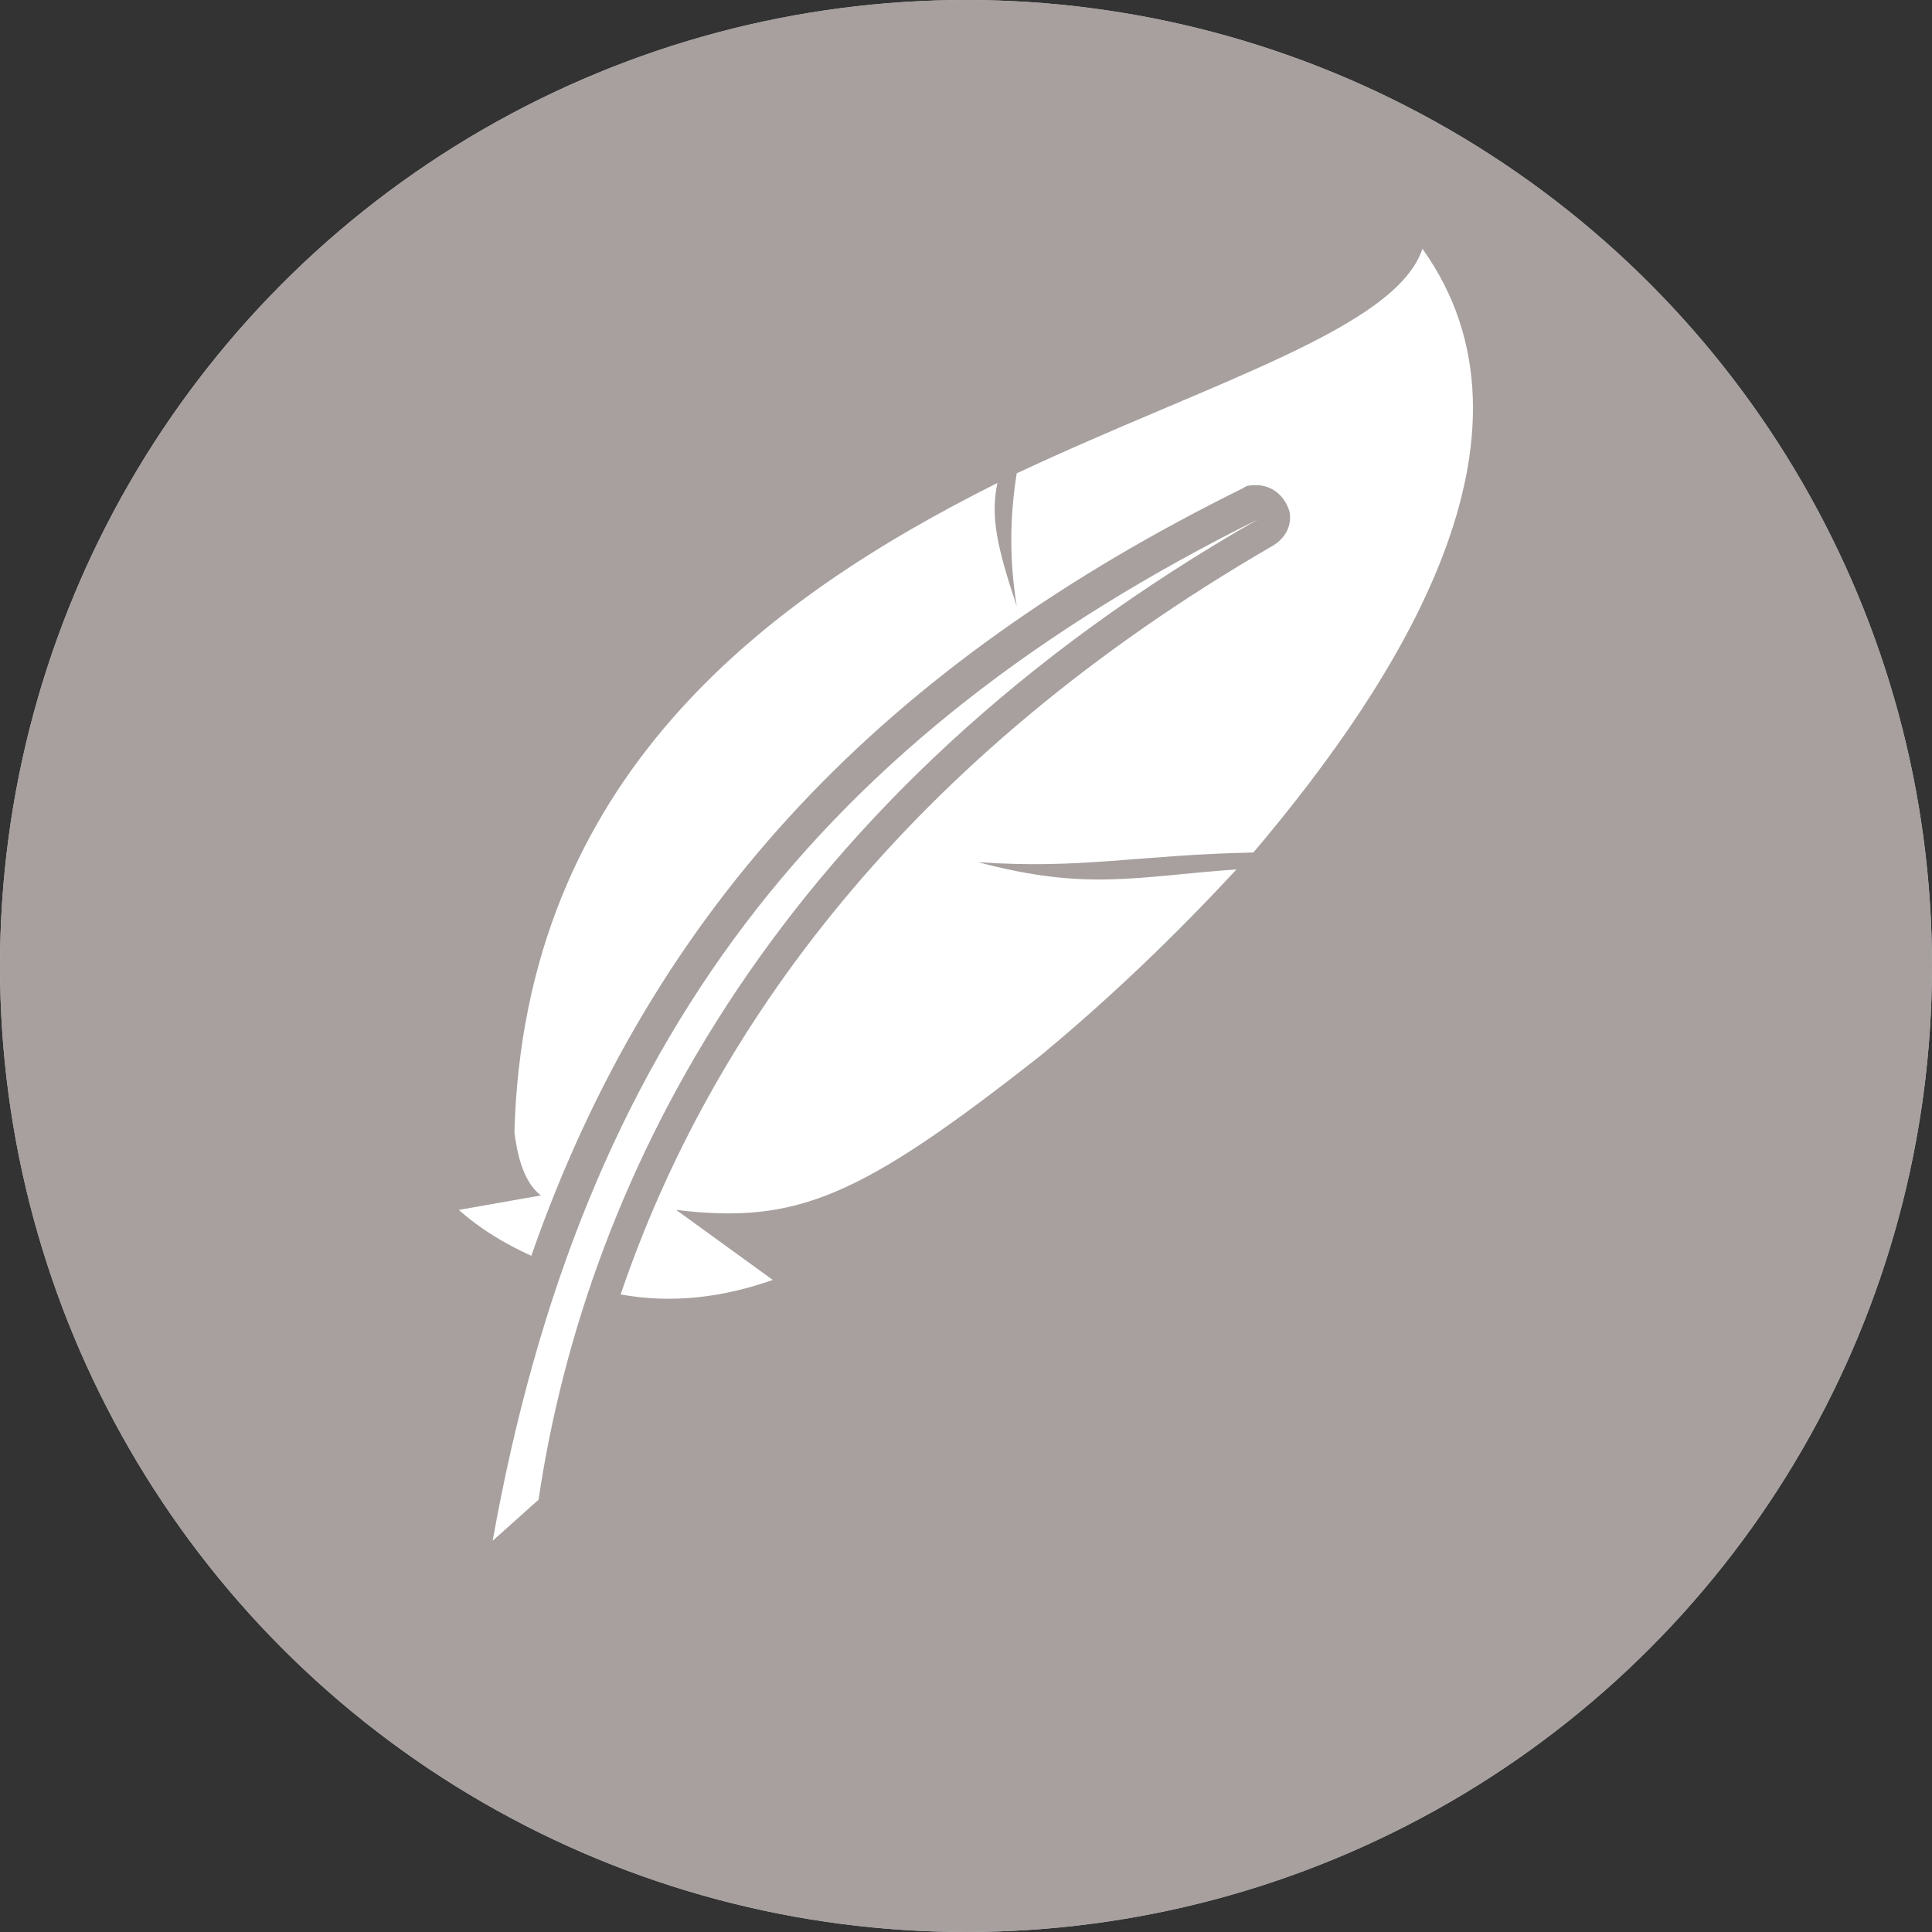 <?xml version="1.0" encoding="UTF-8"?> <!-- Generator: Adobe Illustrator 19.1.0, SVG Export Plug-In . SVG Version: 6.00 Build 0) --> <svg xmlns="http://www.w3.org/2000/svg" xmlns:xlink="http://www.w3.org/1999/xlink" id="Слой_1" x="0px" y="0px" viewBox="0 0 80 80" style="enable-background:new 0 0 80 80;" xml:space="preserve"><rect x="0" y="0" width="80" height="80" fill="#333333" stroke="none"/> <style type="text/css"> .st0{clip-path:url(#SVGID_2_);} .st1{opacity:0.72;fill:#FFFFFF;enable-background:new ;} .st2{fill:#A7A09F;} .st3{fill:#FFFFFF;} .st4{clip-path:url(#SVGID_4_);} </style> <g> <g> <defs> <ellipse id="SVGID_1_" cx="374.2" cy="107.3" rx="47.5" ry="47.1"></ellipse> </defs> <clipPath id="SVGID_2_"> <use xlink:href="#SVGID_1_" style="overflow:visible;"></use> </clipPath> <g class="st0"> <path class="st1" d="M369.4,182.6h-265c-41.3,0-74.9-33.5-74.9-74.9S63,32.8,104.4,32.8h265.1c41.3,0,74.9,33.5,74.9,74.9 S410.8,182.6,369.4,182.6z"></path> <circle class="st2" cx="374.2" cy="107.7" r="47.5"></circle> <path class="st3" d="M350.1,133.9c1.3,2.3,3.7,3.7,6.4,3.8l14.8,0.4l0.4-14.2l-19.8-0.5l-1.7,2.9 C348.8,128.6,348.8,131.5,350.1,133.9L350.1,133.9z"></path> <path class="st3" d="M401.5,120.4c4.2-0.1,7.5-3.5,7.4-7.7c0-1.3-0.4-2.5-1-3.6l-7.4-12.8l-12.3,7.1l9.9,17.2L401.5,120.4z"></path> <path class="st3" d="M353.7,101.4l-13.1,1.6l3.4,2l-3.9,6.6c-0.9,1.5-0.9,3.3,0,4.8l7.2,12.5c0.2-1.3,0.6-2.5,1.2-3.6l2-3.5 l5.7-9.6l2.5,1.5L353.7,101.4z"></path> <path class="st3" d="M386.4,122.6l-0.1-2.9l-7.8,10.6l8.2,10.4l-0.1-4l7.6-0.1c1.7,0,3.3-1,4.1-2.5l5.8-10.6l1.1-2 c-1.2,0.5-2.4,0.8-3.7,0.8l-4.1,0.1L386.4,122.6z"></path> <path class="st3" d="M358.3,79l-7.6,12.7l12.1,7.3L373,82l-1.7-2.9c-2.1-3.6-6.7-4.9-10.4-2.8C359.9,77,358.9,77.9,358.3,79 L358.3,79z"></path> <path class="st3" d="M373,78.2l7.6,13.1l-2.5,1.4l13.1,1.7l5.1-12.2l-3.4,2l-3.8-6.6c-0.9-1.5-2.5-2.4-4.2-2.4l-14.4,0.1 C371.5,76.1,372.4,77.1,373,78.2z"></path> <path d="M112.2,68.9c0.6,0.7,0.9,1.6,0.8,2.4c0,0.9-0.3,1.8-0.9,2.5c-0.7,0.7-1.5,1.3-2.4,1.6c-1,0.4-2.1,0.6-3.3,0.6 c-1.1,0-2.1-0.2-3.2-0.5c-1-0.3-2-0.8-2.9-1.5l0.8-1.7c0.7,0.6,1.5,1,2.3,1.2c0.9,0.3,1.7,0.4,2.6,0.4c1.1,0,2.2-0.2,3.2-0.8 c0.8-0.4,1.3-1.3,1.3-2.2c0-0.8-0.4-1.5-1-1.9c-0.8-0.5-1.8-0.7-2.8-0.7h-3.6v-1.9h3.4c0.8,0,1.7-0.2,2.4-0.6 c0.6-0.4,0.9-1.1,0.8-1.8c0-0.8-0.4-1.6-1.1-2c-0.8-0.5-1.8-0.8-2.8-0.7c-0.8,0-1.5,0.1-2.3,0.3c-0.8,0.2-1.5,0.6-2.2,1l-0.7-1.9 c0.8-0.4,1.7-0.8,2.6-1c0.9-0.2,1.8-0.3,2.7-0.3c1.1,0,2.1,0.2,3.1,0.5c0.9,0.3,1.6,0.8,2.2,1.5s0.9,1.5,0.8,2.4 c0,0.8-0.2,1.5-0.7,2.1s-1.1,1.1-1.9,1.3C110.8,67.7,111.6,68.2,112.2,68.9z"></path> <path d="M131.7,65.6h-4.4v10.2h-2.2V65.6h-4.4v-1.9h11.1L131.7,65.6L131.7,65.6z"></path> <path d="M144.9,63.7L139,77c-0.4,1-1,1.9-1.8,2.6c-0.7,0.5-1.6,0.8-2.5,0.8c-0.6,0-1.2-0.1-1.7-0.3c-0.5-0.2-1-0.5-1.4-0.8 l0.9-1.7c0.6,0.6,1.4,0.9,2.2,0.9c0.5,0,1-0.1,1.3-0.4c0.4-0.4,0.8-0.9,1-1.5l0.4-0.8l-5.3-12.1h2.3l4.2,9.7l4.2-9.7H144.9z"></path> <path d="M156.7,64.4c0.9,0.5,1.7,1.3,2.2,2.2c1.1,2,1.1,4.4,0,6.5c-0.5,0.9-1.3,1.7-2.2,2.2c-1,0.5-2.1,0.8-3.2,0.8 c-0.8,0-1.6-0.2-2.4-0.5c-0.7-0.3-1.4-0.8-1.8-1.5v6.3h-2.2V63.7h2.1v1.9c0.5-0.7,1.1-1.2,1.9-1.5s1.6-0.5,2.5-0.5 C154.7,63.6,155.7,63.9,156.7,64.4z M155.5,73.5c0.6-0.4,1.1-0.9,1.4-1.5c0.7-1.4,0.7-3.1,0-4.5c-0.3-0.6-0.8-1.1-1.5-1.5 c-0.6-0.4-1.4-0.5-2.1-0.5s-1.4,0.2-2.1,0.5c-0.6,0.4-1.1,0.9-1.5,1.5c-0.4,0.7-0.6,1.4-0.5,2.2c0,0.8,0.2,1.5,0.5,2.2 c0.3,0.6,0.8,1.2,1.5,1.5C152.6,74.3,154.1,74.3,155.5,73.5L155.5,73.5z"></path> <path d="M172.1,64.9c0.9,0.5,1.6,1.2,2.1,2.1c1,1.9,1,4.2,0,6.2c-0.5,0.9-1.3,1.6-2.2,2.1c-1,0.5-2.1,0.8-3.3,0.8 c-1.8,0.1-3.6-0.7-4.8-2.1c-1.2-1.7-1.8-3.9-1.7-6c-0.1-2.1,0.4-4.1,1.5-5.8c1.2-1.5,2.8-2.5,4.7-2.8l5.5-1.2l0.3,2l-5.1,1.1 c-1.3,0.2-2.6,0.8-3.6,1.8c-0.8,1-1.3,2.3-1.3,3.6c0.5-0.8,1.2-1.4,2-1.8c0.9-0.4,1.8-0.7,2.8-0.7 C170.1,64.1,171.1,64.4,172.1,64.9z M170.7,73.7c0.6-0.4,1.1-0.9,1.4-1.5c0.3-0.7,0.5-1.4,0.5-2.1c0.1-2.1-1.5-3.9-3.5-4 c-0.2,0-0.3,0-0.5,0c-1.1,0-2.1,0.4-2.9,1.1c-0.8,0.8-1.2,1.8-1.1,2.9c0,0.7,0.2,1.5,0.5,2.1s0.8,1.1,1.4,1.5 c0.6,0.4,1.3,0.5,2.1,0.5C169.4,74.2,170.1,74,170.7,73.7z"></path> <path d="M180,75.2c-0.9-0.5-1.7-1.3-2.3-2.2c-1.1-2-1.1-4.4,0-6.4c0.5-0.9,1.3-1.7,2.3-2.2s2.1-0.8,3.2-0.8 c1.1,0,2.2,0.3,3.2,0.8c0.9,0.5,1.7,1.3,2.2,2.2c1.1,2,1.1,4.4,0,6.4c-0.5,0.9-1.3,1.7-2.2,2.2c-1,0.5-2.1,0.8-3.2,0.8 C182.1,76,181,75.7,180,75.2z M185.3,73.5c0.6-0.4,1.1-0.9,1.4-1.5c0.7-1.4,0.7-3.1,0-4.5c-0.3-0.6-0.8-1.2-1.4-1.5 c-1.3-0.7-2.9-0.7-4.2,0c-0.6,0.3-1.1,0.9-1.5,1.5c-0.7,1.4-0.7,3.1,0,4.5c0.3,0.6,0.8,1.2,1.5,1.5 C182.4,74.3,184,74.3,185.3,73.5z"></path> <path d="M201.3,65.6h-4.4v10.2h-2.2V65.6h-4.4v-1.9h11.1v1.9H201.3z"></path> <path d="M204.9,75.2c-0.9-0.5-1.7-1.3-2.3-2.2c-1.1-2-1.1-4.4,0-6.4c0.5-0.9,1.3-1.7,2.3-2.2s2.1-0.8,3.2-0.8 c1.1,0,2.2,0.3,3.2,0.8c0.9,0.5,1.7,1.3,2.2,2.2c1.1,2,1.1,4.4,0,6.4c-0.5,0.9-1.3,1.7-2.2,2.2c-1,0.5-2.1,0.8-3.2,0.8 C207,76,205.9,75.7,204.9,75.2z M210.2,73.5c0.6-0.4,1.1-0.9,1.4-1.5c0.7-1.4,0.7-3.1,0-4.5c-0.3-0.6-0.8-1.2-1.4-1.5 c-1.3-0.7-2.9-0.7-4.2,0c-0.6,0.3-1.1,0.9-1.5,1.5c-0.7,1.4-0.7,3.1,0,4.5c0.3,0.6,0.8,1.2,1.5,1.5 C207.4,74.3,208.9,74.3,210.2,73.5z"></path> <path d="M231.5,64.4c0.9,0.5,1.7,1.3,2.2,2.2c1.1,2,1.1,4.4,0,6.4c-0.5,0.9-1.3,1.7-2.2,2.2c-1,0.5-2,0.8-3.1,0.8 c-1,0-2-0.2-2.9-0.7c-0.9-0.4-1.6-1.1-2.1-1.9c-0.6-0.8-0.9-1.8-1-2.7h-2.5v5.1h-2.2V63.7h2.2v5h2.5c0.1-1,0.5-1.9,1.1-2.7 c0.5-0.8,1.2-1.4,2.1-1.8c0.9-0.4,1.9-0.6,2.9-0.6S230.6,63.8,231.5,64.4z M230.4,73.5c0.6-0.4,1.1-0.9,1.4-1.5 c0.4-0.7,0.5-1.5,0.5-2.2c0-0.8-0.2-1.5-0.5-2.2c-0.3-0.6-0.8-1.1-1.4-1.5c-0.6-0.3-1.3-0.5-2-0.5s-1.4,0.2-2,0.5 c-0.6,0.4-1.1,0.9-1.4,1.5c-0.4,0.7-0.5,1.5-0.5,2.2c0,0.8,0.2,1.6,0.5,2.2s0.8,1.1,1.4,1.5c0.6,0.3,1.3,0.5,2,0.5 C229.1,74.1,229.8,73.9,230.4,73.5L230.4,73.5z"></path> <path d="M255.1,63.7v12.1h-2.2V65.6H246v10.2h-2.1V63.7H255.1z"></path> <path d="M268.9,64.4c0.9,0.5,1.7,1.3,2.2,2.2c0.5,1,0.8,2.1,0.8,3.2s-0.3,2.2-0.8,3.2c-0.5,0.9-1.3,1.7-2.2,2.2 c-1,0.5-2.1,0.8-3.2,0.8c-0.8,0-1.6-0.2-2.4-0.5c-0.7-0.3-1.4-0.8-1.8-1.5v6.3h-2.2V63.7h2.1v1.9c0.5-0.7,1.1-1.2,1.9-1.5 c0.8-0.3,1.6-0.5,2.5-0.5C266.9,63.6,268,63.9,268.9,64.4z M267.7,73.5c0.6-0.4,1.1-0.9,1.5-1.5c0.7-1.4,0.7-3.1,0-4.5 c-0.3-0.6-0.8-1.1-1.5-1.5c-0.6-0.4-1.4-0.5-2.1-0.5s-1.4,0.2-2.1,0.5c-0.6,0.4-1.1,0.9-1.5,1.5c-0.4,0.7-0.5,1.4-0.5,2.2 s0.2,1.5,0.5,2.2c0.3,0.6,0.8,1.2,1.5,1.5c0.6,0.4,1.4,0.5,2.1,0.5C266.3,74.1,267.1,73.9,267.7,73.5z"></path> <path d="M277,75.2c-0.9-0.5-1.7-1.3-2.2-2.2c-1.1-2-1.1-4.4,0-6.4c0.5-0.9,1.3-1.7,2.2-2.2c1-0.5,2.1-0.8,3.2-0.8 c1.1,0,2.2,0.3,3.2,0.8c0.9,0.5,1.7,1.3,2.2,2.2c1.1,2,1.1,4.4,0,6.4c-0.5,0.9-1.3,1.7-2.2,2.2c-1,0.5-2.1,0.8-3.2,0.8 C279.2,76,278,75.7,277,75.2z M282.4,73.5c0.6-0.4,1.2-0.9,1.5-1.5c0.7-1.4,0.7-3.1,0-4.5c-0.3-0.6-0.8-1.1-1.5-1.5 c-1.3-0.7-2.9-0.7-4.2,0c-0.6,0.4-1.1,0.9-1.5,1.5c-0.7,1.4-0.7,3.1,0,4.5c0.3,0.6,0.9,1.2,1.5,1.5 C279.6,74.3,281.1,74.3,282.4,73.5L282.4,73.5z"></path> <path d="M154.4,101.4v4.7h-2.1v-2.8h-10.1v2.8h-2.1v-4.7h0.6c0.8,0,1.3-0.6,1.6-1.6c0.3-1.5,0.5-3,0.6-4.5l0.2-4.1h9.4v10.2 H154.4z M144.6,99.2c-0.1,0.8-0.4,1.6-1,2.2h6.8v-8.2h-5.3l-0.1,2.3C145,96.7,144.9,98,144.6,99.2z"></path> <path d="M159.2,102.6c-0.9-0.5-1.7-1.3-2.2-2.2c-1.1-2-1.1-4.4,0-6.4c0.5-0.9,1.3-1.7,2.2-2.2c1-0.5,2.1-0.8,3.2-0.8 c1.1,0,2.2,0.3,3.2,0.8c0.9,0.5,1.7,1.3,2.2,2.2c1.1,2,1.1,4.4,0,6.4c-0.5,0.9-1.3,1.7-2.2,2.2c-1,0.6-2.1,0.8-3.2,0.8 C161.4,103.5,160.2,103.2,159.2,102.6z M164.6,101c0.6-0.4,1.1-0.9,1.4-1.5c0.7-1.4,0.7-3.1,0-4.5c-0.3-0.6-0.8-1.1-1.4-1.5 c-0.6-0.4-1.4-0.5-2.1-0.5s-1.5,0.2-2.1,0.5c-0.6,0.4-1.1,0.9-1.5,1.5c-0.7,1.4-0.7,3.1,0,4.5c0.3,0.6,0.8,1.2,1.5,1.5 c0.6,0.4,1.4,0.6,2.1,0.5C163.2,101.5,164,101.4,164.6,101z"></path> <path d="M182.6,100c0,1-0.4,1.9-1.2,2.5c-1.1,0.7-2.3,1-3.6,0.9H172V91.2h5.6c1.2-0.1,2.3,0.2,3.4,0.8c0.8,0.5,1.2,1.4,1.2,2.3 c0,0.6-0.2,1.2-0.5,1.7c-0.4,0.5-0.9,0.9-1.4,1.1C181.7,97.3,182.7,98.5,182.6,100z M174.1,96.4h3.3c0.7,0,1.3-0.1,1.9-0.5 c0.4-0.3,0.7-0.8,0.7-1.3c0-1.2-0.9-1.7-2.6-1.7h-3.3V96.4L174.1,96.4z M179.7,101.2c0.5-0.3,0.7-0.8,0.7-1.3s-0.2-1.1-0.6-1.4 c-0.6-0.4-1.3-0.5-2-0.5h-3.7v3.6h3.5C178.3,101.7,179.1,101.5,179.7,101.2z"></path> <path d="M190.7,98.2h-2.5v5.1H186V91.2h2.2v5.1h2.6l3.9-5.1h2.4l-4.6,5.8l4.9,6.3h-2.6L190.7,98.2z"></path> <path d="M199.7,88.4c-0.3-0.3-0.4-0.6-0.4-1s0.1-0.7,0.4-1s0.7-0.4,1.1-0.4c0.4,0,0.8,0.1,1.1,0.4s0.4,0.6,0.4,1s-0.2,0.7-0.4,1 c-0.3,0.3-0.7,0.4-1.1,0.4C200.4,88.8,200,88.7,199.7,88.4z M199.7,91.2h2.2v12.1h-2.2V91.2z"></path> <path d="M216.6,91.2v12.1h-2.2V93.1h-5.2l-0.1,2.7c0,1.4-0.2,2.7-0.4,4.1c-0.2,0.9-0.5,1.8-1.1,2.6c-0.5,0.6-1.2,1-2,1 c-0.5,0-0.9-0.1-1.4-0.2l0.1-1.9c0.2,0,0.4,0.1,0.6,0.1c0.6,0,1.1-0.3,1.4-0.8c0.3-0.6,0.5-1.2,0.6-1.9c0.1-0.7,0.2-1.8,0.3-3.1 l0.2-4.5L216.6,91.2L216.6,91.2z"></path> <path d="M231.3,91.2v12.1h-2.2V93.1h-5.2l-0.1,2.7c0,1.4-0.2,2.7-0.4,4.1c-0.1,0.9-0.5,1.8-1,2.6c-0.5,0.6-1.2,1-2,1 c-0.5,0-0.9-0.1-1.4-0.2l0.1-1.9c0.2,0,0.4,0.1,0.6,0.1c0.6,0,1.1-0.3,1.4-0.8c0.3-0.6,0.5-1.2,0.6-1.9c0.1-0.7,0.2-1.8,0.3-3.1 l0.2-4.5L231.3,91.2L231.3,91.2z"></path> <path d="M245.3,91.2v12.1h-2v-3.9h-3.8l-2.6,3.9h-2.4l3-4.1c-0.8-0.2-1.6-0.7-2.1-1.4c-1.2-1.8-0.9-4.1,0.7-5.5 c1.1-0.7,2.4-1.1,3.8-1.1H245.3z M237.6,97.3c0.7,0.4,1.5,0.6,2.3,0.6h3.4v-4.8H240c-2.1,0-3.2,0.8-3.2,2.4 C236.8,96.2,237.1,96.9,237.6,97.3L237.6,97.3z"></path> <path d="M99.9,125.5c0.4,0.5,0.7,1.1,0.7,1.8c0,0.7-0.2,1.4-0.7,1.9c-0.5,0.6-1.2,1-2,1.3C97,130.8,96,131,95,131 c-0.9,0-1.8-0.1-2.6-0.3c-0.8-0.2-1.6-0.5-2.3-1l0.7-1.7c0.6,0.4,1.3,0.7,2,0.9c0.7,0.2,1.5,0.3,2.3,0.3c0.9,0,1.7-0.1,2.5-0.5 c0.6-0.3,0.9-0.8,0.9-1.5c0-0.5-0.3-1-0.8-1.3c-0.6-0.3-1.4-0.5-2.1-0.5h-2.3v-1.6h2.1c0.7,0,1.3-0.1,1.9-0.4 c0.4-0.2,0.7-0.7,0.7-1.2c0-0.6-0.3-1.1-0.8-1.3c-0.7-0.3-1.5-0.5-2.3-0.5c-1.3,0-2.6,0.3-3.8,0.9l-0.6-1.7 c1.4-0.7,3-1.1,4.6-1.1c0.9,0,1.8,0.1,2.6,0.4c0.7,0.2,1.3,0.6,1.8,1.2c0.4,0.5,0.7,1.1,0.7,1.7s-0.2,1.2-0.6,1.6 c-0.4,0.5-1,0.9-1.6,1.1C98.7,124.7,99.4,125,99.9,125.5z"></path> <path d="M121.3,118.6v12.1h-2.2v-10.2h-6.8v10.2h-2.2v-12.1H121.3z"></path> <path d="M136.5,125.4h-9.8c0.1,1,0.6,1.9,1.4,2.6s1.9,1,3,1c1.3,0.1,2.6-0.5,3.5-1.5l1.2,1.4c-0.6,0.6-1.3,1.2-2.1,1.5 c-0.9,0.3-1.8,0.5-2.7,0.5c-1.2,0-2.4-0.2-3.4-0.8c-1-0.5-1.8-1.3-2.3-2.2c-0.6-1-0.8-2.1-0.8-3.2s0.3-2.2,0.8-3.2 c0.5-0.9,1.3-1.7,2.2-2.2c1-0.5,2-0.8,3.1-0.8c1.1,0,2.2,0.3,3.1,0.8c0.9,0.5,1.6,1.3,2.1,2.2c0.5,1,0.8,2.1,0.8,3.2 C136.5,125,136.5,125.2,136.5,125.4z M127.9,121.4c-0.7,0.7-1.2,1.6-1.2,2.5h7.8c-0.1-1-0.5-1.9-1.2-2.5 C131.7,120.1,129.4,120.1,127.9,121.4L127.9,121.4z"></path> <path d="M149.5,119.3c0.9,0.5,1.7,1.3,2.2,2.2c1.1,2,1.1,4.4,0,6.5c-0.5,0.9-1.3,1.7-2.2,2.2c-1,0.5-2.1,0.8-3.2,0.8 c-0.8,0-1.6-0.2-2.4-0.5c-0.7-0.3-1.4-0.8-1.9-1.5v6.2h-2.1v-16.6h2.1v1.9c0.5-0.7,1.1-1.2,1.9-1.5c0.8-0.3,1.6-0.5,2.5-0.5 C147.5,118.5,148.6,118.8,149.5,119.3z M148.3,128.5c0.6-0.4,1.1-0.9,1.5-1.5c0.7-1.4,0.7-3.1,0-4.5c-0.3-0.6-0.8-1.2-1.5-1.5 c-0.6-0.4-1.4-0.5-2.1-0.5c-0.7,0-1.4,0.2-2.1,0.5c-0.6,0.4-1.1,0.9-1.5,1.5c-0.4,0.7-0.6,1.4-0.5,2.2c0,0.8,0.2,1.5,0.5,2.2 c0.3,0.6,0.8,1.2,1.5,1.5C145.4,129.2,147,129.2,148.3,128.5z"></path> <path d="M166.6,125.4h-9.8c0.1,1,0.6,1.9,1.4,2.6s1.9,1,3,1c1.3,0.1,2.6-0.5,3.5-1.5l1.2,1.4c-0.5,0.6-1.2,1.1-2,1.5 c-0.9,0.3-1.8,0.5-2.7,0.5c-1.2,0-2.4-0.2-3.4-0.8c-1-0.5-1.8-1.3-2.3-2.2c-0.5-1-0.8-2.1-0.8-3.2s0.3-2.2,0.8-3.2 c0.5-0.9,1.3-1.7,2.2-2.2c1-0.5,2-0.8,3.1-0.8c1.1,0,2.2,0.3,3.1,0.8c0.9,0.5,1.6,1.3,2.1,2.2c0.5,1,0.8,2.1,0.8,3.2 C166.7,125,166.6,125.2,166.6,125.4z M158,121.4c-0.7,0.7-1.2,1.6-1.2,2.5h7.8c-0.1-1-0.5-1.9-1.2-2.5 C161.8,120.1,159.5,120.1,158,121.4L158,121.4z"></path> <path d="M179.7,119.3c0.9,0.5,1.7,1.3,2.2,2.2c1.1,2,1.1,4.4,0,6.5c-0.5,0.9-1.3,1.7-2.2,2.2c-1,0.5-2.1,0.8-3.2,0.8 c-0.8,0-1.6-0.2-2.4-0.5c-0.7-0.3-1.4-0.8-1.9-1.5v6.2H170v-16.6h2.1v1.9c0.5-0.7,1.1-1.2,1.9-1.5s1.6-0.5,2.5-0.5 C177.6,118.5,178.7,118.8,179.7,119.3z M178.4,128.5c0.6-0.4,1.1-0.9,1.5-1.5c0.7-1.4,0.7-3.1,0-4.5c-0.3-0.6-0.8-1.2-1.5-1.5 c-0.6-0.4-1.4-0.5-2.1-0.5s-1.4,0.2-2.1,0.5c-0.6,0.4-1.1,0.9-1.5,1.5c-0.4,0.7-0.6,1.4-0.5,2.2c0,0.8,0.2,1.5,0.5,2.2 c0.3,0.6,0.8,1.2,1.5,1.5C175.5,129.2,177.1,129.2,178.4,128.5z"></path> <path d="M187.8,130.1c-0.9-0.5-1.7-1.3-2.3-2.2c-1.1-2-1.1-4.4,0-6.4c0.5-0.9,1.3-1.7,2.3-2.2c2-1.1,4.5-1.1,6.5,0 c0.9,0.5,1.7,1.3,2.2,2.2c1.1,2,1.1,4.4,0,6.4c-0.5,0.9-1.3,1.7-2.2,2.2C192.2,131.2,189.8,131.2,187.8,130.1z M193.1,128.5 c0.6-0.4,1.1-0.9,1.5-1.5c0.7-1.4,0.7-3.1,0-4.5c-0.3-0.6-0.8-1.1-1.5-1.5c-1.3-0.7-2.9-0.7-4.2,0c-0.6,0.4-1.1,0.9-1.5,1.5 c-0.7,1.4-0.7,3.1,0,4.5c0.3,0.6,0.8,1.1,1.5,1.5C190.2,129.2,191.8,129.2,193.1,128.5z"></path> <path d="M209.7,119.8c0.9,0.5,1.6,1.2,2.1,2.1s0.8,2,0.7,3.1c0,1.1-0.3,2.2-0.8,3.1s-1.3,1.6-2.2,2.1c-1,0.5-2.1,0.8-3.3,0.8 c-1.8,0.1-3.6-0.7-4.8-2.1c-1.2-1.7-1.8-3.9-1.7-6c-0.1-2.1,0.4-4.1,1.5-5.8c1.2-1.5,2.8-2.5,4.7-2.8l5.5-1.2l0.3,2l-5.1,1.1 c-1.3,0.2-2.6,0.8-3.5,1.8c-0.8,1-1.3,2.3-1.3,3.6c0.5-0.8,1.2-1.4,2-1.8c0.9-0.4,1.8-0.7,2.8-0.7 C207.7,119,208.8,119.3,209.7,119.8z M208.3,128.6c0.6-0.3,1.1-0.9,1.4-1.5s0.5-1.4,0.5-2.1c0-2.2-1.8-4-4-4s-4,1.8-4,4 c0,0.7,0.2,1.5,0.5,2.1s0.8,1.1,1.4,1.5C205.5,129.3,207.1,129.3,208.3,128.6L208.3,128.6z"></path> <path d="M226,118.6v12.1h-2.2v-10.2h-5.2l-0.1,2.7c0,1.4-0.2,2.7-0.4,4.1c-0.1,0.9-0.5,1.8-1,2.6c-0.5,0.6-1.2,1-2,1 c-0.5,0-0.9-0.1-1.4-0.2l0.1-1.8c0.2,0,0.4,0.1,0.6,0.1c0.6,0,1.1-0.3,1.4-0.8c0.3-0.6,0.5-1.2,0.6-1.9c0.1-0.7,0.2-1.8,0.3-3.1 l0.2-4.5L226,118.6z"></path> <path d="M241.1,125.4h-9.8c0.1,1,0.6,1.9,1.4,2.6c0.8,0.7,1.9,1,3,1c1.3,0.1,2.6-0.5,3.5-1.5l1.2,1.4c-0.6,0.6-1.3,1.2-2.1,1.5 c-0.9,0.3-1.8,0.5-2.7,0.5c-1.2,0-2.4-0.2-3.4-0.8c-1-0.5-1.8-1.3-2.3-2.2c-0.5-1-0.8-2.1-0.8-3.2s0.3-2.2,0.8-3.2 c0.5-0.9,1.3-1.7,2.2-2.2c1-0.5,2-0.8,3.1-0.8s2.2,0.3,3.1,0.8c0.9,0.5,1.6,1.3,2.1,2.2c0.5,1,0.8,2.1,0.8,3.2 C241.2,125,241.2,125.2,241.1,125.4z M232.5,121.4c-0.7,0.7-1.2,1.6-1.2,2.5h7.8c-0.1-1-0.5-1.9-1.2-2.5 C236.3,120.1,234.1,120.1,232.5,121.4L232.5,121.4z"></path> <path d="M244.6,118.6h2.2v5.2h6.9v-5.2h2.2v12.1h-2.2v-5.1h-6.9v5.1h-2.2V118.6z"></path> <path d="M262.1,130.1c-0.9-0.5-1.7-1.3-2.3-2.2c-1.1-2-1.1-4.4,0-6.4c0.5-0.9,1.3-1.7,2.3-2.2c2-1.1,4.5-1.1,6.5,0 c0.9,0.5,1.7,1.3,2.2,2.2c1.1,2,1.1,4.4,0,6.4c-0.5,0.9-1.3,1.7-2.2,2.2C266.6,131.2,264.2,131.2,262.1,130.1L262.1,130.1z M267.5,128.5c0.6-0.4,1.1-0.9,1.5-1.5c0.7-1.4,0.7-3.1,0-4.5c-0.3-0.6-0.8-1.1-1.5-1.5c-1.3-0.7-2.9-0.7-4.2,0 c-0.6,0.4-1.1,0.9-1.5,1.5c-0.7,1.4-0.7,3.1,0,4.5c0.3,0.6,0.8,1.1,1.5,1.5C264.6,129.2,266.2,129.2,267.5,128.5z"></path> <path d="M283.8,120.6h-6.7v10.2h-2.2v-12.1h8.9V120.6z"></path> <path d="M287.4,130.1c-0.9-0.5-1.7-1.3-2.2-2.2c-1.1-2-1.1-4.4,0-6.4c0.5-0.9,1.3-1.7,2.2-2.2c1-0.5,2.1-0.8,3.2-0.8 c1.1,0,2.2,0.3,3.2,0.8c0.9,0.5,1.7,1.3,2.2,2.2c1.1,2,1.1,4.4,0,6.4c-0.5,0.9-1.3,1.7-2.2,2.2c-1,0.5-2.1,0.8-3.2,0.8 C289.5,130.9,288.4,130.7,287.4,130.1z M292.8,128.5c0.6-0.4,1.1-0.9,1.5-1.5c0.7-1.4,0.7-3.1,0-4.5c-0.3-0.6-0.8-1.1-1.5-1.5 c-0.6-0.4-1.4-0.5-2.1-0.5s-1.5,0.2-2.1,0.5c-0.6,0.4-1.1,0.9-1.5,1.5c-0.7,1.4-0.7,3.1,0,4.5c0.3,0.6,0.9,1.2,1.5,1.5 c0.6,0.4,1.4,0.6,2.1,0.5C291.4,129,292.1,128.8,292.8,128.5z"></path> <path d="M152.2,146.1v12.1H150V148h-6.8v10.2h-2.3v-12.1H152.2z"></path> <path d="M166.8,146.1v12.1h-2.2V148h-5.2l-0.1,2.7c-0.1,1.4-0.2,2.7-0.4,4.1c-0.1,0.9-0.5,1.8-1.1,2.6c-0.5,0.6-1.2,1-2,1 c-0.5,0-0.9-0.1-1.4-0.2l0.1-1.9c0.2,0,0.4,0.1,0.6,0.1c0.6,0,1.1-0.3,1.4-0.8c0.3-0.6,0.5-1.2,0.6-1.9c0.1-0.7,0.2-1.8,0.2-3.1 l0.2-4.5L166.8,146.1z"></path> <path d="M179.3,147.2c1,1,1.4,2.3,1.3,3.7v7.3h-2.1v-1.6c-0.4,0.6-0.9,1-1.6,1.3c-0.8,0.3-1.6,0.5-2.4,0.4 c-1.2,0.1-2.3-0.3-3.3-1c-1.4-1.2-1.6-3.3-0.4-4.8c0.1-0.1,0.2-0.3,0.4-0.4c1.1-0.7,2.4-1.1,3.7-1h3.5v-0.4 c0-0.8-0.2-1.6-0.8-2.2c-0.7-0.6-1.6-0.8-2.4-0.8c-0.7,0-1.4,0.1-2.1,0.4c-0.6,0.2-1.2,0.5-1.7,0.9l-0.9-1.6 c0.7-0.5,1.4-0.9,2.2-1.2c0.9-0.3,1.8-0.4,2.8-0.4C176.8,145.8,178.2,146.3,179.3,147.2z M177.1,156.1c0.6-0.4,1.1-0.9,1.3-1.6 v-1.7H175c-1.9,0-2.8,0.6-2.8,1.9c-0.1,0.6,0.2,1.2,0.7,1.5c0.6,0.4,1.3,0.6,2,0.5C175.7,156.7,176.4,156.5,177.1,156.1 L177.1,156.1z"></path> <path d="M186.5,157.6c-0.9-0.5-1.7-1.3-2.3-2.2c-1.1-2-1.1-4.4,0-6.4c0.5-0.9,1.3-1.7,2.3-2.2s2.2-0.8,3.3-0.8c1,0,2,0.2,2.9,0.7 c0.8,0.4,1.5,1.1,2,1.9l-1.7,1.1c-0.4-0.5-0.8-1-1.4-1.3c-0.6-0.3-1.2-0.4-1.9-0.4c-0.7,0-1.5,0.2-2.1,0.5 c-0.6,0.3-1.1,0.9-1.5,1.5c-0.4,0.7-0.6,1.5-0.5,2.2c0,0.8,0.2,1.6,0.5,2.3c0.3,0.6,0.9,1.2,1.5,1.5c0.7,0.4,1.4,0.5,2.1,0.5 s1.3-0.1,1.9-0.4c0.6-0.3,1.1-0.8,1.4-1.3l1.7,1.1c-0.5,0.8-1.2,1.5-2,1.9c-0.9,0.5-1.9,0.7-2.9,0.7 C188.7,158.4,187.6,158.1,186.5,157.6z"></path> <path d="M206.5,148h-4.4v10.2h-2.2V148h-4.4v-1.9h11.1L206.5,148z"></path> <path d="M208.8,146.1h2.2v8.8l7.4-8.8h2v12.1h-2.2v-8.8l-7.4,8.8h-2C208.8,158.2,208.8,146.1,208.8,146.1z"></path> <path d="M229.4,153.1h-2.5v5.1h-2.2v-12.1h2.2v5.1h2.6l3.9-5.1h2.4l-4.6,5.8l4.9,6.3h-2.6L229.4,153.1z"></path> <path d="M248.5,146.1l-5.9,13.3c-0.4,1-1,1.9-1.8,2.6c-0.7,0.5-1.6,0.8-2.5,0.8c-0.6,0-1.2-0.1-1.7-0.3c-0.5-0.2-1-0.5-1.4-0.8 l0.9-1.6c0.6,0.6,1.4,0.9,2.2,0.9c0.5,0,1-0.1,1.3-0.4c0.5-0.4,0.8-0.9,1-1.4l0.4-0.8l-5.4-12.1h2.3l4.2,9.7l4.2-9.7L248.5,146.1 z"></path> </g> </g> </g> <g> <g> <defs> <circle id="SVGID_3_" cx="40" cy="40" r="40"></circle> </defs> <clipPath id="SVGID_4_"> <use xlink:href="#SVGID_3_" style="overflow:visible;"></use> </clipPath> <g class="st4"> <path class="st1" d="M36,103.1h-223.2c-34.8,0-63.1-28.2-63.1-63.1s28.2-63.1,63.1-63.1H36c34.8,0,63.1,28.2,63.1,63.1 S70.8,103.1,36,103.1z"></path> <circle class="st2" cx="40" cy="40" r="40"></circle> <path d="M-169.7,28.2c0.5,0.6,0.8,1.3,0.7,2.1c0,0.8-0.3,1.5-0.8,2.1c-0.6,0.6-1.3,1.1-2,1.3c-0.8,0.3-1.8,0.5-2.8,0.5 c-0.9,0-1.9-0.2-2.7-0.4c-0.8-0.3-1.7-0.7-2.4-1.2l0.7-1.4c0.6,0.5,1.3,0.8,2,1c0.8,0.3,1.4,0.3,2.2,0.3c0.9,0,1.9-0.2,2.7-0.7 c0.7-0.3,1.1-1.1,1.1-1.9c0-0.7-0.3-1.3-0.8-1.6c-0.7-0.4-1.5-0.6-2.4-0.6h-3v-1.6h2.9c0.7,0,1.4-0.2,2-0.5 c0.5-0.3,0.8-0.9,0.8-1.5c0-0.7-0.3-1.3-0.9-1.7c-0.7-0.4-1.5-0.7-2.4-0.6c-0.7,0-1.3,0.1-1.9,0.3c-0.7,0.2-1.3,0.5-1.9,0.8 l-0.6-1.6c0.7-0.3,1.4-0.7,2.2-0.8c0.8-0.2,1.5-0.3,2.3-0.3c0.9,0,1.8,0.2,2.6,0.4c0.8,0.3,1.3,0.7,1.9,1.3 c0.5,0.6,0.8,1.3,0.7,2c0,0.7-0.2,1.3-0.6,1.8c-0.4,0.5-0.9,0.9-1.6,1.1C-170.9,27.2-170.2,27.6-169.7,28.2z"></path> <path d="M-160.8,23.8h1.9v4.4h5.8v-4.4h1.9V34h-1.9v-4.3h-5.8V34h-1.9V23.8z"></path> <path d="M-138.5,29.6h-8.3c0.1,0.8,0.5,1.6,1.2,2.2c0.8,0.6,1.6,0.8,2.5,0.8c1.1,0.1,2.2-0.4,2.9-1.3l1,1.2 c-0.4,0.5-1,0.9-1.7,1.3c-0.8,0.3-1.5,0.4-2.3,0.4c-1,0-2-0.2-2.9-0.7c-0.8-0.4-1.5-1.1-1.9-1.9c-0.9-1.7-0.9-3.7,0-5.4 c0.4-0.8,1-1.4,1.8-1.9c0.8-0.4,1.7-0.7,2.6-0.7s1.9,0.3,2.6,0.7c0.8,0.4,1.3,1.1,1.8,1.9c0.4,0.8,0.7,1.8,0.7,2.7 C-138.4,29.2-138.5,29.4-138.5,29.6z M-145.8,26.1c-0.6,0.6-1,1.3-1,2.1h6.6c-0.1-0.8-0.4-1.6-1.1-2.1 C-142.6,25-144.5,25-145.8,26.1L-145.8,26.1z"></path> <path d="M-126.7,31.2c0,0.8-0.3,1.6-1,2.1c-0.9,0.6-1.9,0.8-3,0.8h-4.9V23.8h4.7c1-0.1,2,0.2,2.9,0.7c0.7,0.4,1.1,1.2,1,1.9 c0,0.5-0.2,1-0.4,1.4c-0.3,0.4-0.8,0.8-1.3,0.9C-127.5,29-126.6,30.1-126.7,31.2z M-133.8,28.2h2.8c0.6,0,1.1-0.1,1.6-0.4 c0.3-0.3,0.6-0.7,0.5-1.1c0-1-0.8-1.4-2.2-1.4h-2.8L-133.8,28.2L-133.8,28.2z M-129.1,32.3c0.4-0.3,0.6-0.7,0.6-1.1 s-0.2-0.9-0.5-1.2c-0.5-0.3-1.1-0.4-1.7-0.4h-3.1v3h2.9C-130.2,32.7-129.6,32.6-129.1,32.3z"></path> <path d="M-116.9,24.8c0.8,0.8,1.2,1.9,1.1,3.1V34h-1.8v-1.3c-0.3,0.5-0.8,0.8-1.3,1.1c-0.7,0.3-1.3,0.4-2,0.3 c-1,0.1-1.9-0.3-2.8-0.8c-1.2-1-1.3-2.8-0.3-4c0.1-0.1,0.2-0.3,0.3-0.3c0.9-0.6,2-0.9,3.1-0.8h2.9v-0.3c0-0.7-0.2-1.3-0.7-1.9 c-0.6-0.4-1.3-0.7-2-0.7c-0.6,0-1.2,0.1-1.8,0.3c-0.5,0.2-1,0.5-1.4,0.8l-0.8-1.4c0.6-0.4,1.2-0.8,1.9-1c0.8-0.3,1.5-0.3,2.4-0.3 C-119,23.7-117.8,24.1-116.9,24.8z M-118.7,32.3c0.5-0.3,0.9-0.8,1.1-1.3v-1.4h-2.9c-1.6,0-2.4,0.5-2.4,1.6 c0,0.5,0.2,0.9,0.6,1.2c0.5,0.3,1.1,0.5,1.7,0.4C-119.9,32.8-119.2,32.6-118.7,32.3L-118.7,32.3z"></path> <path d="M-104.9,25.4h-5.6V34h-1.9V23.8h7.5C-104.9,23.8-104.9,25.4-104.9,25.4z"></path> <path d="M-101.8,33.5c-0.8-0.4-1.4-1.1-1.9-1.9c-0.9-1.7-0.9-3.7,0-5.4c0.4-0.8,1.1-1.4,1.9-1.9c0.8-0.4,1.8-0.7,2.7-0.7 c0.9,0,1.9,0.3,2.7,0.7c0.8,0.4,1.4,1.1,1.9,1.9c0.9,1.7,0.9,3.7,0,5.4c-0.4,0.8-1.1,1.4-1.9,1.9c-0.8,0.4-1.8,0.7-2.7,0.7 S-101,33.9-101.8,33.5z M-97.3,32.1c0.5-0.3,0.9-0.8,1.2-1.3c0.6-1.2,0.6-2.6,0-3.8c-0.3-0.5-0.7-1-1.2-1.3 c-1.1-0.6-2.4-0.6-3.5,0c-0.5,0.3-0.9,0.8-1.3,1.3c-0.6,1.2-0.6,2.6,0,3.8c0.3,0.5,0.8,1,1.3,1.3C-99.7,32.8-98.4,32.8-97.3,32.1 z"></path> <path d="M-79.3,23.8V34H-81v-7.4l-3.8,6.3h-0.8l-3.8-6.3v7.5h-1.7V23.8h1.9l4,6.9l4.1-6.9H-79.3z"></path> <path d="M-74.1,33.5c-0.8-0.4-1.4-1.1-1.9-1.9C-77,30-77,28-76,26.3c0.4-0.8,1.1-1.4,1.9-1.9c1.7-0.9,3.8-0.9,5.5,0 c0.8,0.4,1.4,1.1,1.9,1.9c0.9,1.7,0.9,3.7,0,5.4c-0.4,0.8-1.1,1.4-1.9,1.9C-70.3,34.4-72.3,34.4-74.1,33.5z M-69.6,32.1 c0.5-0.3,0.9-0.8,1.3-1.3c0.6-1.2,0.6-2.6,0-3.8c-0.3-0.5-0.7-0.9-1.3-1.3c-1.1-0.6-2.4-0.6-3.5,0c-0.5,0.3-0.9,0.8-1.3,1.3 c-0.6,1.2-0.6,2.6,0,3.8c0.3,0.5,0.8,1,1.3,1.3C-72,32.8-70.7,32.8-69.6,32.1L-69.6,32.1z"></path> <path d="M-55.8,25.4h-5.6V34h-1.9V23.8h7.5V25.4z"></path> <path d="M-52.8,33.5c-0.8-0.4-1.4-1.1-1.9-1.9c-0.9-1.7-0.9-3.7,0-5.4c0.4-0.8,1.1-1.4,1.9-1.9c0.8-0.4,1.8-0.7,2.7-0.7 c0.9,0,1.9,0.3,2.7,0.7c0.8,0.4,1.4,1.1,1.9,1.9c0.9,1.7,0.9,3.7,0,5.4c-0.4,0.8-1.1,1.4-1.9,1.9c-0.8,0.4-1.8,0.7-2.7,0.7 C-50.9,34.2-52,33.9-52.8,33.5z M-48.3,32.1c0.5-0.3,0.9-0.8,1.3-1.3c0.6-1.2,0.6-2.6,0-3.8c-0.3-0.5-0.7-0.9-1.3-1.3 c-0.5-0.3-1.2-0.4-1.8-0.4c-0.6,0-1.3,0.2-1.8,0.4c-0.5,0.3-0.9,0.8-1.3,1.3c-0.6,1.2-0.6,2.6,0,3.8c0.3,0.5,0.8,1,1.3,1.3 c0.5,0.3,1.2,0.5,1.8,0.4C-49.4,32.6-48.8,32.4-48.3,32.1L-48.3,32.1z"></path> <path d="M-171.5,48.6h-5.6v8.6h-1.9V47h7.5C-171.5,47-171.5,48.6-171.5,48.6z"></path> <path d="M-160.4,47l-5,11.2c-0.3,0.8-0.8,1.6-1.5,2.2c-0.6,0.4-1.3,0.7-2.1,0.7c-0.5,0-1-0.1-1.4-0.3c-0.4-0.2-0.8-0.4-1.2-0.7 l0.8-1.4c0.5,0.5,1.2,0.8,1.9,0.8c0.4,0,0.8-0.1,1.1-0.3c0.3-0.3,0.7-0.8,0.8-1.2l0.3-0.7l-4.5-10.2h1.9l3.5,8.2l3.5-8.2 L-160.4,47z"></path> <path d="M-157.1,56.6c-0.8-0.4-1.4-1.1-1.9-1.9c-0.9-1.7-0.9-3.7,0-5.4c0.4-0.8,1.1-1.4,1.9-1.9c0.8-0.4,1.9-0.7,2.8-0.7 c0.8,0,1.7,0.2,2.4,0.6c0.7,0.3,1.3,0.9,1.7,1.6l-1.4,0.9c-0.3-0.4-0.7-0.8-1.2-1.1s-1-0.3-1.6-0.3c-0.6,0-1.3,0.2-1.8,0.4 s-0.9,0.8-1.3,1.3c-0.3,0.6-0.5,1.3-0.4,1.9c0,0.7,0.2,1.3,0.4,1.9c0.3,0.5,0.8,1,1.3,1.3c0.6,0.3,1.2,0.4,1.8,0.4 c0.5,0,1.1-0.1,1.6-0.3s0.9-0.7,1.2-1.1l1.4,0.9c-0.4,0.7-1,1.3-1.7,1.6c-0.8,0.4-1.6,0.6-2.4,0.6 C-155.4,57.3-156.3,57.1-157.1,56.6z"></path> <path d="M-140,47v10.2h-1.7V54h-3.2l-2.3,3.2h-2l2.5-3.5c-0.7-0.2-1.3-0.6-1.8-1.2c-1-1.5-0.8-3.5,0.6-4.6c0.9-0.7,2.1-1,3.3-0.9 L-140,47z M-146.4,52.1c0.6,0.3,1.3,0.5,1.9,0.5h2.9v-4h-2.8c-1.8,0-2.7,0.7-2.7,2C-147,51.2-146.8,51.8-146.4,52.1z"></path> <path d="M-128.2,47v10.2h-1.9v-4.1c-1,0.5-2.2,0.8-3.3,0.8c-1.1,0.1-2.1-0.3-2.9-0.9c-0.8-0.7-1.1-1.7-1-2.7v-3.3h1.9v3.2 c-0.1,0.6,0.2,1.2,0.7,1.6c0.5,0.4,1.2,0.6,1.9,0.5c1,0,2-0.3,2.9-0.7v-4.6L-128.2,47z"></path> <path d="M-122.9,56.6c-0.8-0.4-1.4-1.1-1.9-1.9c-0.9-1.7-0.9-3.7,0-5.4c0.4-0.8,1.1-1.4,1.9-1.9c0.8-0.4,1.8-0.7,2.7-0.7 c0.9,0,1.9,0.3,2.7,0.7c0.8,0.4,1.4,1.1,1.9,1.9c0.9,1.7,0.9,3.7,0,5.4c-0.4,0.8-1.1,1.4-1.9,1.9c-0.8,0.5-1.8,0.7-2.7,0.7 C-121.2,57.3-122.1,57.1-122.9,56.6z M-118.5,55.2c0.5-0.3,0.9-0.8,1.2-1.3c0.6-1.2,0.6-2.6,0-3.8c-0.3-0.5-0.7-1-1.2-1.3 c-1.1-0.6-2.4-0.6-3.5,0c-0.5,0.3-0.9,0.8-1.3,1.3c-0.6,1.2-0.6,2.6,0,3.8c0.3,0.5,0.7,1,1.3,1.3 C-120.9,55.8-119.6,55.8-118.5,55.2z"></path> <path d="M-104.8,48.6h-5.6v8.6h-1.9V47h7.5C-104.8,47-104.8,48.6-104.8,48.6z"></path> <path d="M-101.6,56.6c-0.8-0.4-1.4-1.1-1.9-1.9c-0.9-1.7-0.9-3.7,0-5.4c0.4-0.8,1.1-1.4,1.9-1.9c1.7-0.9,3.8-0.9,5.5,0 c0.8,0.4,1.4,1.1,1.9,1.9c0.9,1.7,0.9,3.7,0,5.4c-0.4,0.8-1.1,1.4-1.9,1.9C-97.9,57.5-100,57.5-101.6,56.6z M-97.2,55.2 c0.5-0.3,0.9-0.8,1.2-1.3c0.6-1.2,0.6-2.6,0-3.8c-0.3-0.5-0.7-1-1.2-1.3c-1.1-0.6-2.4-0.6-3.5,0c-0.5,0.3-0.9,0.8-1.3,1.3 c-0.6,1.2-0.6,2.6,0,3.8c0.3,0.5,0.7,1,1.3,1.3C-99.6,55.8-98.3,55.8-97.2,55.2z"></path> <path d="M-76.3,47v10.2h-1.9v-8.6h-5.7v8.6h-1.9V47H-76.3z"></path> <path d="M-63.6,47l-5,11.2c-0.3,0.8-0.8,1.6-1.5,2.2c-0.6,0.4-1.3,0.7-2.1,0.7c-0.5,0-1-0.1-1.4-0.3c-0.4-0.2-0.8-0.4-1.2-0.7 l0.8-1.4c0.5,0.5,1.2,0.8,1.9,0.8c0.4,0,0.8-0.1,1.1-0.3c0.4-0.3,0.7-0.8,0.8-1.2l0.3-0.7l-4.5-10.2h1.9l3.5,8.2l3.5-8.2 L-63.6,47z"></path> <path d="M-55.9,57.2l-2.9-4l-3,4h-2l4-5.2l-3.9-5h2l2.8,3.7l2.8-3.7h2l-3.9,5l4,5.2H-55.9z"></path> <path d="M-43.3,47l-5,11.2c-0.3,0.8-0.8,1.6-1.5,2.2c-0.6,0.4-1.3,0.7-2.1,0.7c-0.5,0-1-0.1-1.4-0.3c-0.4-0.2-0.8-0.4-1.2-0.7 l0.8-1.4c0.5,0.5,1.2,0.8,1.9,0.8c0.4,0,0.8-0.1,1.1-0.3c0.4-0.3,0.7-0.8,0.8-1.2l0.3-0.7l-4.5-10.2h1.9l3.5,8.2l3.5-8.2 L-43.3,47z"></path> <path class="st3" d="M58.9,10.3c-1.1,3.3-8.7,5.5-16.8,9.3c-0.3,1.9-0.3,3.6,0,5.5c-0.8-2.4-1.1-3.7-0.8-5.1 c-9.6,4.8-19.6,12.2-20,26.9c0.1,0.7,0.3,2,1.1,2.6L19,50.1c0.9,0.8,1.9,1.4,3,1.9c5.1-14.6,14.7-24.5,29.5-31.8l0,0 c0.1-0.1,0.3-0.1,0.3-0.1c0.8-0.1,1.4,0.4,1.6,1.1c0.1,0.6-0.2,1.1-0.7,1.4c-15.2,8.8-23.3,20.1-27,31C27.9,54,30,53.7,32,53 l-4-2.9c5,0.6,7.6-0.5,15.1-6.4c2.9-2.4,5.6-5,8.1-7.7c-4.2,0.3-6.2,0.9-10.7-0.3c4.3,0.3,6.6-0.3,11.4-0.4 C58,28.1,64.4,18,58.9,10.3L58.9,10.3z M52.1,21.5c-18.1,9-28,21.6-31.7,42.3l1.9-1.7C24.3,48.6,32.3,32.8,52.1,21.5L52.1,21.5z"></path> </g> </g> </g> </svg> 